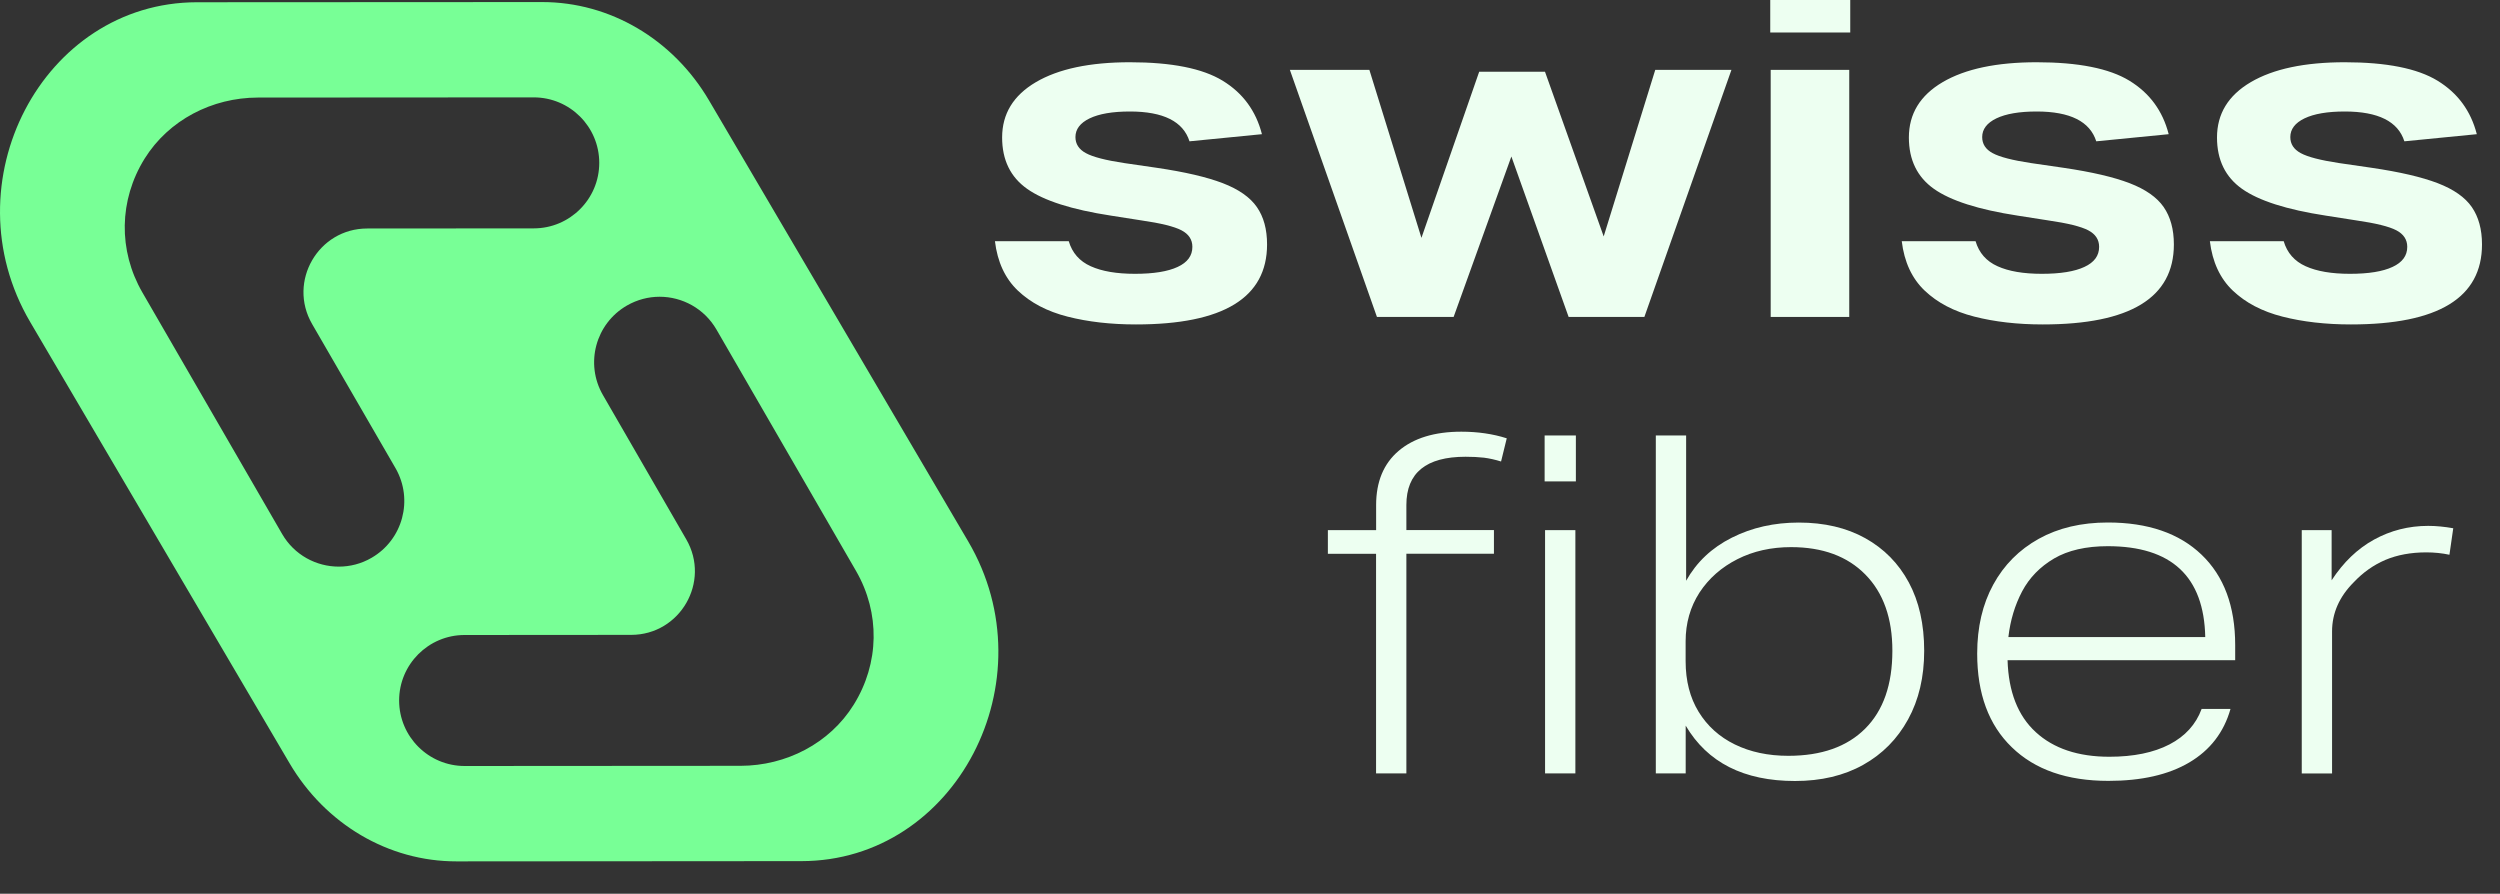 <svg xmlns="http://www.w3.org/2000/svg" xmlns:xlink="http://www.w3.org/1999/xlink" id="Camada_1" x="0px" y="0px" viewBox="0 0 400 143" style="enable-background:new 0 0 400 143;" xml:space="preserve"><rect x="0" y="0" width="400" height="143" fill="#333333" stroke="none"/><style type="text/css">	.st0{fill:#EDFFF1;}	.st1{fill:#78FF96;}</style><g>	<path class="st0" d="M190.78,39.5c0-1.16-0.58-2.04-1.74-2.65c-1.16-0.61-3.31-1.14-6.44-1.59l-4.85-0.76  c-6.26-0.96-10.73-2.39-13.4-4.28c-2.68-1.89-4.01-4.63-4.01-8.22c0-3.79,1.8-6.74,5.41-8.86c3.61-2.12,8.62-3.18,15.03-3.18  c6.66,0,11.61,0.98,14.84,2.95c3.23,1.97,5.33,4.82,6.29,8.56l-11.59,1.14c-1.01-3.18-4.19-4.77-9.54-4.77  c-2.78,0-4.92,0.37-6.44,1.1c-1.51,0.73-2.27,1.73-2.27,2.99c0,1.11,0.56,1.97,1.67,2.57c1.11,0.61,3.15,1.14,6.13,1.59l5.22,0.76  c4.49,0.66,8.01,1.48,10.56,2.46c2.55,0.98,4.37,2.26,5.45,3.82c1.09,1.57,1.63,3.56,1.63,5.98c0,8.53-6.99,12.8-20.98,12.8  c-4.04,0-7.69-0.42-10.94-1.25c-3.26-0.83-5.91-2.22-7.95-4.16c-2.04-1.94-3.27-4.58-3.67-7.91h11.81  c0.55,1.87,1.73,3.21,3.52,4.01c1.79,0.81,4.15,1.21,7.08,1.21c2.98,0,5.25-0.37,6.82-1.1C190,41.98,190.78,40.91,190.78,39.5z"></path>	<path class="st0" d="M264.84,11.18h12.19l-13.93,39.53h-12.12l-9.16-25.67l-9.24,25.67h-12.27l-13.93-39.53h12.72l8.33,26.88  l9.24-26.58h10.53l9.39,26.35L264.84,11.18z"></path>	<path class="st0" d="M283.24-3.89h12.8V5.2h-12.8V-3.89z M283.31,11.18h12.57v39.53h-12.57V11.18z"></path>	<path class="st0" d="M335.86,39.5c0-1.16-0.58-2.04-1.74-2.65c-1.16-0.61-3.31-1.14-6.44-1.59l-4.85-0.76  c-6.26-0.96-10.73-2.39-13.4-4.28s-4.01-4.63-4.01-8.22c0-3.79,1.8-6.74,5.41-8.86c3.61-2.12,8.62-3.18,15.03-3.18  c6.66,0,11.61,0.98,14.84,2.95c3.23,1.97,5.33,4.82,6.29,8.56l-11.59,1.14c-1.01-3.18-4.19-4.77-9.54-4.77  c-2.78,0-4.92,0.37-6.44,1.1c-1.51,0.73-2.27,1.73-2.27,2.99c0,1.11,0.55,1.97,1.67,2.57c1.11,0.61,3.16,1.14,6.13,1.59l5.23,0.76  c4.49,0.66,8.01,1.48,10.56,2.46c2.55,0.98,4.37,2.26,5.45,3.82c1.08,1.57,1.63,3.56,1.63,5.98c0,8.53-6.99,12.8-20.98,12.8  c-4.04,0-7.69-0.42-10.94-1.25c-3.26-0.83-5.91-2.22-7.95-4.16c-2.04-1.94-3.27-4.58-3.67-7.91h11.81  c0.55,1.87,1.73,3.21,3.52,4.01c1.79,0.81,4.15,1.21,7.08,1.21c2.98,0,5.25-0.37,6.81-1.1C335.08,41.98,335.86,40.91,335.86,39.5z"></path>	<path class="st0" d="M385.16,39.5c0-1.16-0.58-2.04-1.74-2.65c-1.16-0.61-3.31-1.14-6.44-1.59l-4.85-0.76  c-6.26-0.96-10.73-2.39-13.4-4.28s-4.01-4.63-4.01-8.22c0-3.79,1.8-6.74,5.41-8.86c3.61-2.12,8.62-3.18,15.03-3.18  c6.66,0,11.61,0.98,14.84,2.95c3.23,1.97,5.33,4.82,6.29,8.56l-11.59,1.14c-1.01-3.18-4.19-4.77-9.54-4.77  c-2.78,0-4.92,0.37-6.44,1.1c-1.51,0.73-2.27,1.73-2.27,2.99c0,1.11,0.55,1.97,1.67,2.57c1.11,0.61,3.16,1.14,6.13,1.59l5.23,0.76  c4.49,0.66,8.01,1.48,10.56,2.46c2.55,0.98,4.37,2.26,5.45,3.82c1.08,1.57,1.63,3.56,1.63,5.98c0,8.53-6.99,12.8-20.98,12.8  c-4.04,0-7.69-0.42-10.94-1.25c-3.26-0.83-5.91-2.22-7.95-4.16c-2.04-1.94-3.27-4.58-3.67-7.91h11.81  c0.55,1.87,1.73,3.21,3.52,4.01c1.79,0.81,4.15,1.21,7.08,1.21c2.98,0,5.25-0.37,6.81-1.1C384.38,41.98,385.16,40.91,385.16,39.5z"></path></g><g>	<path class="st0" d="M220.18,88.61h-7.72v-3.79h7.72v-4.01c0-3.74,1.2-6.63,3.6-8.67c2.4-2.04,5.74-3.07,10.03-3.07  c2.62,0,5.05,0.35,7.27,1.06l-0.91,3.71c-0.96-0.3-1.87-0.5-2.73-0.61c-0.86-0.1-1.84-0.15-2.95-0.15c-6.31,0-9.47,2.57-9.47,7.72  v4.01h14.01v3.79h-14.01v35.14h-4.85V88.61z M247.14,69.67h5v7.35h-5V69.67z M247.21,84.82h4.85v38.92h-4.85V84.82z"></path>	<path class="st0" d="M269.7,123.74h-4.77V69.67h4.85v23.25c1.67-2.98,4.1-5.28,7.31-6.89c3.21-1.62,6.78-2.42,10.71-2.42  c4.09,0,7.64,0.83,10.64,2.5c3,1.67,5.33,4.03,6.97,7.08c1.64,3.05,2.46,6.7,2.46,10.94c0,4.19-0.86,7.85-2.58,10.98  c-1.72,3.13-4.11,5.55-7.19,7.27c-3.08,1.72-6.71,2.58-10.9,2.58c-8.18,0-14.01-2.95-17.49-8.86V123.74z M269.7,102.61v3.18  c0,3.13,0.69,5.83,2.08,8.1c1.39,2.27,3.32,4.01,5.79,5.22s5.33,1.82,8.56,1.82c5.3,0,9.4-1.45,12.3-4.35  c2.9-2.9,4.35-7.05,4.35-12.46c0-5.2-1.44-9.26-4.32-12.19c-2.88-2.93-6.84-4.39-11.89-4.39c-3.18,0-6.05,0.64-8.59,1.93  c-2.55,1.29-4.57,3.07-6.06,5.34C270.45,97.09,269.7,99.69,269.7,102.61z"></path>	<path class="st0" d="M316.35,104.58c0-4.24,0.86-7.92,2.58-11.06c1.71-3.13,4.14-5.57,7.27-7.31c3.13-1.74,6.81-2.61,11.06-2.61  c6.41,0,11.41,1.72,14.99,5.15c3.58,3.43,5.38,8.25,5.38,14.46v2.42h-36.42c0.15,5.05,1.65,8.89,4.51,11.51  c2.85,2.62,6.78,3.94,11.77,3.94c3.89,0,7.09-0.66,9.62-1.97c2.52-1.31,4.24-3.21,5.15-5.68h4.62c-1.06,3.74-3.26,6.59-6.59,8.56  c-3.33,1.97-7.65,2.95-12.95,2.95c-6.61,0-11.76-1.79-15.45-5.38C318.19,115.99,316.35,111,316.35,104.58z M323.54,94.62  c-1.16,2.2-1.89,4.63-2.2,7.31h31.5c-0.2-9.69-5.4-14.54-15.6-14.54c-3.48,0-6.35,0.66-8.59,1.97  C326.41,90.68,324.7,92.43,323.54,94.62z"></path>	<path class="st0" d="M368.29,84.82h4.77v8.03c1.87-2.88,4.13-5.05,6.78-6.51c2.65-1.46,5.54-2.2,8.67-2.2  c1.26,0,2.6,0.13,4.01,0.38l-0.61,4.24c-1.16-0.25-2.4-0.38-3.71-0.38c-2.47,0-4.66,0.41-6.55,1.21c-1.89,0.81-3.57,2-5.04,3.56  c-2.32,2.32-3.48,4.95-3.48,7.88v22.72h-4.85V84.82z"></path></g><g>	<path class="st1" d="M154.91,86.62l-41.47-70.56C107.68,6.26,97.58,0.32,86.72,0.33L31.5,0.36C6.8,0.39-8.26,29.25,4.83,51.52  l41.48,70.57c5.75,9.79,15.86,15.74,26.72,15.73l55.22-0.04C152.94,137.76,168,108.89,154.91,86.62z M59.45,89.25  c-1.65,0.96-3.46,1.41-5.24,1.41c-3.62,0-7.14-1.87-9.08-5.24L22.78,46.79c-3.88-6.72-3.76-14.78,0.36-21.41  c3.86-6.19,10.81-9.76,18.11-9.77l44.14-0.03c5.79,0,10.48,4.68,10.49,10.47c0,0,0,0,0,0.01c0,5.78-4.69,10.47-10.47,10.48  l-26.66,0.02c-7.84,0-12.74,8.5-8.81,15.29l13.35,23.07C66.17,79.94,64.46,86.35,59.45,89.25z M136.59,112.76  c-3.85,6.19-10.81,9.76-18.1,9.77l-44.14,0.03c-5.79,0-10.48-4.69-10.49-10.47c0,0,0,0,0-0.01c0-5.78,4.69-10.48,10.47-10.48  l26.66-0.02c7.84-0.01,12.74-8.5,8.81-15.29L96.47,63.21c-2.9-5.01-1.19-11.42,3.83-14.32c1.65-0.95,3.45-1.41,5.24-1.41  c3.62,0,7.14,1.88,9.09,5.24l22.34,38.64C140.84,98.07,140.72,106.13,136.59,112.76z"></path></g></svg>